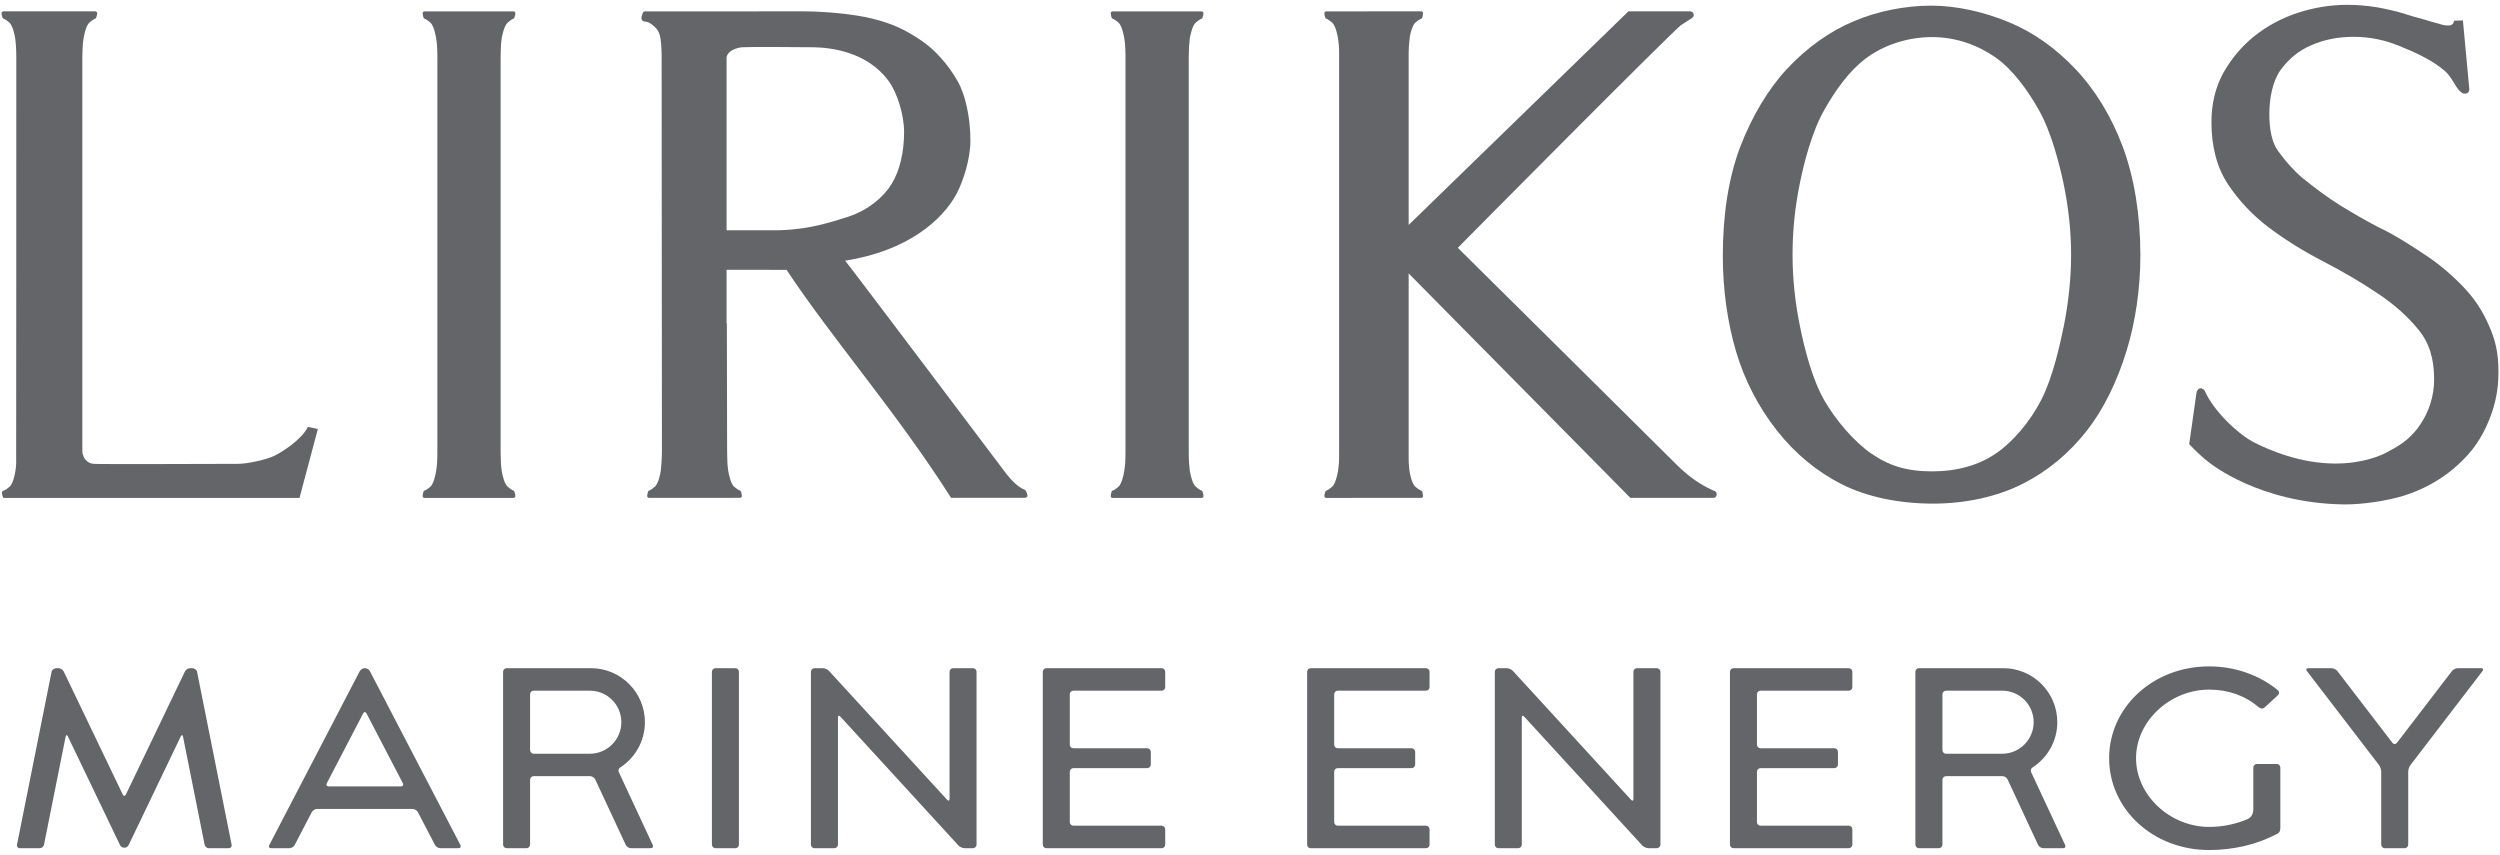 <?xml version="1.0" encoding="utf-8"?>
<!-- Generator: Adobe Illustrator 16.0.0, SVG Export Plug-In . SVG Version: 6.00 Build 0)  -->
<!DOCTYPE svg PUBLIC "-//W3C//DTD SVG 1.1//EN" "http://www.w3.org/Graphics/SVG/1.1/DTD/svg11.dtd">
<svg version="1.1" id="Layer_1" xmlns="http://www.w3.org/2000/svg" xmlns:xlink="http://www.w3.org/1999/xlink" x="0px" y="0px"
	 width="155px" height="53px" viewBox="0 0 155 53" enable-background="new 0 0 155 53" xml:space="preserve">
<g>
	<g>
		<defs>
			<rect id="SVGID_1_" x="0.096" y="0.299" width="154.809" height="52.403"/>
		</defs>
		<clipPath id="SVGID_2_">
			<use xlink:href="#SVGID_1_"  overflow="visible"/>
		</clipPath>
		<path clip-path="url(#SVGID_2_)" fill="#646569" d="M131.603,9.079c-0.691-1.851-1.706-3.517-2.937-4.81
			c-1.224-1.295-2.608-2.269-4.104-2.887c-1.588-0.661-3.225-1.014-4.743-1.032h-0.107c-1.576,0-3.306,0.344-4.738,0.951
			c-1.495,0.616-2.938,1.64-4.178,2.968c-1.164,1.247-2.173,2.934-2.919,4.875c-0.697,1.872-1.063,4.135-1.063,6.721
			c0,2.077,0.288,4.134,0.826,5.941c0.517,1.756,1.392,3.448,2.531,4.89c1.119,1.429,2.521,2.58,4.039,3.336
			c1.512,0.769,3.521,1.193,5.639,1.193c2.015,0,3.982-0.431,5.55-1.226c1.543-0.774,2.885-1.891,4.001-3.318
			c1.006-1.289,1.851-2.989,2.446-4.927c0.558-1.816,0.857-3.875,0.857-5.937C132.703,13.312,132.318,10.986,131.603,9.079
			 M128.408,15.775c0,1.464-0.158,2.972-0.459,4.481c-0.227,1.075-0.658,3.1-1.384,4.524c-0.709,1.39-1.797,2.638-2.8,3.323
			c-1.088,0.746-2.428,1.122-3.987,1.122c-1.587,0-2.699-0.366-3.767-1.112c-1.029-0.701-2.191-2.052-2.906-3.296
			c-0.739-1.283-1.222-3.173-1.498-4.544c-0.317-1.522-0.469-3.038-0.469-4.498c0-1.467,0.151-2.979,0.469-4.492
			c0.221-1.067,0.697-3.064,1.498-4.465c0.715-1.266,1.536-2.394,2.537-3.167c1.091-0.834,2.593-1.352,4.136-1.352
			c1.511,0,2.843,0.496,3.962,1.273c1.028,0.73,1.957,1.98,2.667,3.246c0.785,1.375,1.284,3.407,1.518,4.491
			C128.247,12.833,128.408,14.337,128.408,15.775"/>
		<path clip-path="url(#SVGID_2_)" fill="#646569" d="M154.301,20.153c-0.398-0.91-0.908-1.678-1.611-2.405
			c-0.691-0.712-1.499-1.408-2.397-1.991c0,0-1.735-1.18-2.869-1.689c-0.835-0.441-1.398-0.767-2.295-1.312
			c-0.836-0.517-1.609-1.105-2.368-1.715c-0.514-0.43-1.063-1.038-1.543-1.711c-0.354-0.502-0.52-1.305-0.52-2.243
			c0-1.007,0.208-2.078,0.714-2.77c0.506-0.676,1.088-1.17,1.884-1.511c0.787-0.349,1.672-0.523,2.633-0.523
			c0.978,0,1.924,0.191,2.827,0.565c0.971,0.391,2.061,0.883,2.833,1.559c0.38,0.333,0.582,0.835,0.822,1.129
			c0,0,0.185,0.243,0.346,0.265c0.233,0.032,0.343-0.101,0.34-0.283L152.7,1.264l-0.551,0.021l-0.005,0.03
			c-0.058,0.47-0.83,0.189-0.951,0.151c-0.003,0-0.405-0.109-0.405-0.109l-0.32-0.098l-0.859-0.241
			c-0.329-0.089-0.436-0.133-0.473-0.147c-0.574-0.177-1.167-0.313-1.777-0.422c-0.583-0.095-1.2-0.15-1.824-0.15
			c-1.048,0-2.09,0.172-3.091,0.5c-0.999,0.332-1.905,0.823-2.7,1.46c-0.787,0.64-1.426,1.413-1.915,2.292
			c-0.478,0.88-0.72,1.9-0.72,3.022c0,1.534,0.349,2.833,1.033,3.864c0.69,1.029,1.548,1.94,2.567,2.7
			c0.995,0.742,2.124,1.449,3.35,2.079c1.202,0.628,2.332,1.282,3.337,1.963c1.02,0.668,1.878,1.434,2.553,2.266
			c0.663,0.808,0.967,1.789,0.967,3.072c0,1.009-0.304,1.971-0.836,2.77c-0.471,0.716-1.056,1.219-1.93,1.664
			c-0.038,0.028-3.208,2.057-8.37-0.505c-0.976-0.49-2.547-1.956-3.091-3.229c-0.011-0.011-0.14-0.189-0.325-0.131
			c-0.009,0.006-0.16,0.079-0.177,0.259l-0.029,0.17l-0.427,3.025l0.011,0.009c0.336,0.359,0.855,0.861,1.251,1.144
			c0.029,0.024,3.067,2.506,8.325,2.582c1.117,0.009,2.613-0.202,3.739-0.548c1.1-0.349,2.156-0.911,3.021-1.635
			c0.966-0.814,1.566-1.571,2.072-2.645c0.515-1.117,0.755-2.163,0.755-3.377C154.905,21.887,154.722,21.086,154.301,20.153"/>
		<path clip-path="url(#SVGID_2_)" fill="#646569" d="M19.09,26.469l-0.006,0.004c-0.358,0.768-1.642,1.592-2.115,1.805
			c-0.466,0.22-1.602,0.48-2.233,0.48c-0.586,0-8.693,0.033-8.933,0C5.58,28.733,5.5,28.682,5.341,28.547
			c-0.074-0.052-0.236-0.319-0.236-0.583V3.558V3.556l0.002,0.002c0-0.475,0.026-0.857,0.069-1.155
			c0.047-0.289,0.157-0.792,0.358-0.998c0.292-0.248,0.388-0.253,0.388-0.253V1.145c0.052-0.003,0.102-0.264,0.102-0.329
			c0-0.057-0.05-0.105-0.102-0.108V0.703H5.917H0.21H0.204H0.201v0.005C0.146,0.711,0.095,0.759,0.095,0.816
			c0,0.065,0.051,0.326,0.106,0.329v0.007c0,0,0.093,0.005,0.389,0.253c0.196,0.206,0.313,0.709,0.356,0.998
			c0.04,0.298,0.065,0.68,0.065,1.155c0,0-0.002,25.12-0.009,25.206c-0.009,0.147-0.018,0.287-0.041,0.401
			c-0.039,0.296-0.158,0.796-0.351,1c-0.293,0.251-0.39,0.257-0.39,0.257c-0.057,0.009-0.101,0.056-0.101,0.12
			c0,0.056,0.044,0.324,0.101,0.324v0.004h0.008h1.075H18.57l1.137-4.272L19.09,26.469z"/>
		<path clip-path="url(#SVGID_2_)" fill="#646569" d="M31.849,30.422L31.849,30.422c0,0-0.094-0.006-0.386-0.257
			c-0.2-0.204-0.314-0.704-0.362-1c-0.04-0.293-0.063-0.676-0.063-1.148V3.556c0-0.466,0.023-0.86,0.063-1.154
			c0.048-0.292,0.162-0.786,0.362-0.989c0.292-0.256,0.386-0.258,0.386-0.258V1.146c0.054-0.004,0.103-0.266,0.103-0.322
			c0-0.067-0.049-0.109-0.103-0.116h-0.004V0.703l-0.003,0.005h-5.534V0.703v0.005h-0.005c-0.056,0.007-0.1,0.049-0.1,0.116
			c0,0.056,0.044,0.318,0.1,0.322v0.009c0,0,0.1,0.002,0.395,0.258c0.19,0.203,0.306,0.697,0.348,0.989
			c0.052,0.294,0.071,0.688,0.071,1.154v24.461c0,0.473-0.019,0.855-0.071,1.148c-0.042,0.296-0.158,0.796-0.348,1
			c-0.295,0.251-0.395,0.257-0.395,0.257c-0.056,0.009-0.1,0.268-0.1,0.339c0,0.055,0.044,0.105,0.1,0.105v0.004h0.005h5.534h0.003
			h0.004v-0.004c0.054,0,0.103-0.051,0.103-0.105C31.952,30.69,31.903,30.431,31.849,30.422"/>
		<path clip-path="url(#SVGID_2_)" fill="#646569" d="M74.513,30.422L74.513,30.422c0,0-0.094-0.006-0.388-0.257
			c-0.201-0.204-0.313-0.704-0.361-1c-0.037-0.293-0.062-0.676-0.062-1.148V3.556c0-0.466,0.025-0.86,0.062-1.154
			c0.048-0.292,0.16-0.786,0.361-0.989c0.294-0.256,0.388-0.258,0.388-0.258V1.146c0.051-0.004,0.103-0.266,0.103-0.322
			c0-0.067-0.052-0.109-0.103-0.116h-0.004V0.703l-0.004,0.005h-5.532V0.703l-0.002,0.005h-0.004
			c-0.058,0.007-0.101,0.049-0.101,0.116c0,0.056,0.043,0.318,0.101,0.322v0.009c0,0,0.1,0.002,0.393,0.258
			c0.19,0.203,0.307,0.697,0.35,0.989c0.052,0.294,0.07,0.688,0.07,1.154v24.461c0,0.473-0.018,0.855-0.07,1.148
			c-0.043,0.296-0.16,0.796-0.35,1c-0.293,0.251-0.393,0.257-0.393,0.257c-0.058,0.009-0.101,0.268-0.101,0.339
			c0,0.055,0.043,0.105,0.101,0.105v0.004h0.004h0.002h5.532h0.004h0.004v-0.004c0.051,0,0.103-0.051,0.103-0.105
			C74.616,30.69,74.563,30.431,74.513,30.422"/>
		<path clip-path="url(#SVGID_2_)" fill="#646569" d="M63.523,30.357c-0.101-0.03-0.183-0.078-0.269-0.138
			c-0.104-0.069-0.204-0.136-0.291-0.226c-0.205-0.171-0.382-0.388-0.557-0.599c0,0-9.606-12.75-10.007-13.232
			c3.871-0.606,6.037-2.522,6.905-4.142c0.435-0.818,0.861-2.186,0.861-3.299c0-1.474-0.323-2.877-0.797-3.699
			c-0.566-0.99-1.358-1.911-2.266-2.521c-0.911-0.621-1.764-1.044-3.02-1.346c-1.184-0.295-2.988-0.452-4.31-0.452
			c0,0-9.816,0-9.816,0.005c-0.103,0-0.185,0.302-0.185,0.415c0,0.113,0.082,0.209,0.185,0.209l0.08,0.008
			c0.272,0.042,0.486,0.259,0.634,0.403c0.146,0.15,0.241,0.363,0.281,0.651c0.046,0.306,0.07,0.676,0.07,1.143l0.019,24.482
			c0,0.364-0.061,1.141-0.071,1.161c-0.042,0.289-0.156,0.78-0.352,0.984c-0.294,0.248-0.384,0.257-0.384,0.257
			c-0.063,0-0.107,0.269-0.107,0.331s0.044,0.113,0.111,0.117c0,0,5.651,0,5.656-0.004c0.056,0,0.104-0.051,0.104-0.113
			s-0.048-0.331-0.104-0.331c0,0-0.09-0.009-0.392-0.257c-0.196-0.204-0.306-0.707-0.355-0.996
			c-0.042-0.297-0.064-0.684-0.064-1.152l-0.016-7.998l-0.018,0.048v-3.34c0.045,0,3.72,0.005,3.72,0.005
			c2.861,4.319,6.811,8.805,10.198,14.134h4.557c0.049,0,0.183-0.018,0.183-0.133c0-0.088-0.093-0.342-0.171-0.369
			C63.532,30.365,63.529,30.357,63.523,30.357 M47.667,14.277h-2.619V3.542c0.125-0.545,0.953-0.612,0.959-0.612
			c0.322-0.027,3.531-0.017,4.424,0c1.091,0.014,3.345,0.287,4.663,2.092c0.538,0.741,0.959,2.085,0.959,3.172
			c0,1.225-0.266,2.389-0.771,3.207c-0.499,0.819-1.456,1.632-2.696,2.036C51.127,13.905,49.783,14.313,47.667,14.277"/>
		<path clip-path="url(#SVGID_2_)" fill="#646569" d="M87.337,13.946V3.276c0-0.518,0.084-0.997,0.072-1.009
			c0.059-0.292,0.166-0.687,0.332-0.858c0.292-0.249,0.392-0.254,0.392-0.254c0.056-0.004,0.096-0.272,0.096-0.333
			c0-0.063-0.04-0.116-0.108-0.119c0,0-5.898,0-5.905,0.003c-0.054,0-0.104,0.053-0.104,0.116c0,0.061,0.05,0.329,0.104,0.333
			c0,0,0.091,0.005,0.386,0.254c0.202,0.204,0.313,0.707,0.361,0.999c0.037,0.295,0.062,0.464,0.062,0.933v24.891
			c0,0.477-0.024,0.641-0.062,0.938c-0.048,0.292-0.159,0.792-0.361,1c-0.295,0.247-0.386,0.256-0.386,0.256
			c-0.054,0-0.104,0.266-0.104,0.328c0,0.064,0.05,0.113,0.11,0.117c0,0,5.898,0,5.911-0.004c0.056,0,0.096-0.049,0.096-0.113
			c0-0.063-0.04-0.328-0.096-0.328c0,0-0.1-0.009-0.392-0.256c-0.185-0.19-0.294-0.625-0.345-0.921V29.24
			c-0.007-0.07-0.023-0.136-0.029-0.212v-0.029c-0.03-0.259-0.03-0.371-0.03-0.751V16.953c0.06,0.064,13.745,13.914,13.745,13.914
			h5.166c0.107-0.003,0.188-0.108,0.188-0.218c0-0.113-0.086-0.224-0.189-0.224l-0.368-0.181c-0.693-0.347-1.345-0.858-1.888-1.393
			c0,0-13.283-13.177-13.607-13.486c0.026-0.035,13.579-13.707,13.867-13.825l0.532-0.344c0.149-0.084,0.231-0.154,0.23-0.264
			c-0.006-0.192-0.195-0.222-0.198-0.23h-3.851L87.337,13.946z"/>
		<path clip-path="url(#SVGID_2_)" fill="#646569" d="M141.157,47.366h-1.228c-0.123,0-0.223,0.101-0.223,0.227v2.576
			c0,0.399-0.218,0.552-0.374,0.624c-0.718,0.302-1.523,0.475-2.363,0.475c-2.432,0-4.535-1.966-4.535-4.261
			c0-2.292,2.104-4.251,4.535-4.251c1.2,0,2.233,0.393,3.006,1.037c0.167,0.15,0.305,0.184,0.438,0.062l0.801-0.735
			c0.14-0.127,0.108-0.253-0.035-0.367c-1.122-0.893-2.596-1.437-4.209-1.437c-3.506,0-6.204,2.557-6.204,5.691
			c0,3.143,2.698,5.695,6.204,5.695c1.568,0,3.019-0.371,4.221-1.007c0.132-0.073,0.19-0.156,0.19-0.387v-3.716
			C141.381,47.466,141.278,47.366,141.157,47.366"/>
		<path clip-path="url(#SVGID_2_)" fill="#646569" d="M40.471,52.389l-2.102-4.512c-0.063-0.137,0.007-0.244,0.085-0.293
			c0.921-0.599,1.531-1.634,1.531-2.81c0-1.848-1.502-3.347-3.347-3.347h-5.224c-0.123,0-0.223,0.1-0.223,0.224v10.715
			c0,0.122,0.1,0.223,0.223,0.223h1.228c0.124,0,0.223-0.101,0.223-0.223v-4.018c0-0.126,0.1-0.227,0.222-0.227h3.5
			c0.122,0,0.265,0.09,0.316,0.202l1.895,4.064c0.052,0.11,0.194,0.2,0.316,0.2h1.229C40.466,52.589,40.525,52.5,40.471,52.389
			 M36.57,46.731h-3.483c-0.122,0-0.222-0.102-0.222-0.225v-3.46c0-0.121,0.1-0.224,0.222-0.224h3.483
			c1.077,0,1.953,0.872,1.953,1.952C38.523,45.852,37.647,46.731,36.57,46.731"/>
		<path clip-path="url(#SVGID_2_)" fill="#646569" d="M128.038,52.389l-2.105-4.512c-0.063-0.137,0.007-0.244,0.085-0.293
			c0.92-0.599,1.535-1.634,1.535-2.81c0-1.848-1.504-3.347-3.352-3.347h-5.222c-0.123,0-0.225,0.1-0.225,0.224v10.715
			c0,0.122,0.102,0.223,0.225,0.223h1.227c0.122,0,0.225-0.101,0.225-0.223v-4.018c0-0.126,0.1-0.227,0.223-0.227h3.495
			c0.126,0,0.269,0.09,0.321,0.202l1.894,4.064c0.051,0.11,0.193,0.2,0.317,0.2h1.228C128.032,52.589,128.09,52.5,128.038,52.389
			 M124.135,46.731h-3.481c-0.123,0-0.223-0.102-0.223-0.225v-3.46c0-0.121,0.1-0.224,0.223-0.224h3.481
			c1.079,0,1.952,0.872,1.952,1.952C126.087,45.852,125.214,46.731,124.135,46.731"/>
		<path clip-path="url(#SVGID_2_)" fill="#646569" d="M19.331,50.35c0.056-0.104,0.203-0.195,0.325-0.195h5.926
			c0.124,0,0.269,0.092,0.326,0.195l1.062,2.041c0.057,0.11,0.204,0.198,0.327,0.198h1.124c0.125,0,0.179-0.088,0.124-0.198
			l-5.607-10.77c-0.055-0.109-0.175-0.194-0.318-0.194c-0.154,0-0.277,0.111-0.321,0.194l-5.603,10.77
			c-0.058,0.11-0.004,0.198,0.119,0.198h1.127c0.125,0,0.27-0.088,0.328-0.198L19.331,50.35z M20.38,48.757
			c-0.122,0-0.175-0.087-0.118-0.197l2.254-4.329c0.058-0.108,0.15-0.108,0.207,0l2.254,4.329c0.057,0.11,0.002,0.197-0.12,0.197
			H20.38z"/>
		<path clip-path="url(#SVGID_2_)" fill="#646569" d="M44.361,41.428c-0.122,0-0.222,0.1-0.222,0.225v10.714
			c0,0.123,0.1,0.222,0.222,0.222h1.227c0.126,0,0.225-0.099,0.225-0.222V41.653c0-0.125-0.099-0.225-0.225-0.225H44.361z"/>
		<path clip-path="url(#SVGID_2_)" fill="#646569" d="M72.019,42.823c0.124,0,0.224-0.099,0.224-0.223v-0.947
			c0-0.125-0.1-0.225-0.224-0.225h-7.143c-0.122,0-0.223,0.1-0.223,0.225v10.714c0,0.123,0.101,0.222,0.223,0.222h7.143
			c0.124,0,0.224-0.099,0.224-0.224v-0.949c0-0.121-0.1-0.224-0.224-0.224h-5.467c-0.126,0-0.225-0.098-0.225-0.221v-3.125
			c0-0.125,0.099-0.222,0.225-0.222h4.576c0.122,0,0.223-0.099,0.223-0.226v-0.781c0-0.122-0.101-0.225-0.223-0.225h-4.576
			c-0.126,0-0.225-0.1-0.225-0.221v-3.126c0-0.122,0.099-0.224,0.225-0.224H72.019z"/>
		<path clip-path="url(#SVGID_2_)" fill="#646569" d="M88.411,42.823c0.121,0,0.221-0.099,0.221-0.223v-0.947
			c0-0.125-0.1-0.225-0.221-0.225h-7.146c-0.124,0-0.222,0.1-0.222,0.225v10.714c0,0.123,0.098,0.222,0.222,0.222h7.146
			c0.121,0,0.221-0.099,0.221-0.224v-0.949c0-0.121-0.1-0.224-0.221-0.224H82.94c-0.121,0-0.221-0.098-0.221-0.221v-3.125
			c0-0.125,0.1-0.222,0.221-0.222h4.577c0.123,0,0.224-0.099,0.224-0.226v-0.781c0-0.122-0.101-0.225-0.224-0.225H82.94
			c-0.121,0-0.221-0.1-0.221-0.221v-3.126c0-0.122,0.1-0.224,0.221-0.224H88.411z"/>
		<path clip-path="url(#SVGID_2_)" fill="#646569" d="M114.623,42.823c0.124,0,0.223-0.099,0.223-0.223v-0.947
			c0-0.125-0.099-0.225-0.223-0.225h-7.145c-0.122,0-0.222,0.1-0.222,0.225v10.714c0,0.123,0.1,0.222,0.222,0.222h7.145
			c0.124,0,0.223-0.099,0.223-0.224v-0.949c0-0.121-0.099-0.224-0.223-0.224h-5.471c-0.121,0-0.221-0.098-0.221-0.221v-3.125
			c0-0.125,0.1-0.222,0.221-0.222h4.577c0.124,0,0.224-0.099,0.224-0.226v-0.781c0-0.122-0.1-0.225-0.224-0.225h-4.577
			c-0.121,0-0.221-0.1-0.221-0.221v-3.126c0-0.122,0.1-0.224,0.221-0.224H114.623z"/>
		<path clip-path="url(#SVGID_2_)" fill="#646569" d="M51.729,52.588c0.123,0,0.224-0.1,0.224-0.222v-7.881
			c0-0.119,0.068-0.144,0.15-0.054l7.325,7.993c0.083,0.089,0.251,0.163,0.374,0.163h0.521c0.123,0,0.223-0.1,0.223-0.222V41.652
			c0-0.124-0.1-0.224-0.223-0.224h-1.228c-0.124,0-0.223,0.1-0.223,0.224v7.875c0,0.126-0.069,0.149-0.151,0.058l-7.326-7.991
			c-0.083-0.091-0.252-0.165-0.373-0.165H50.5c-0.123,0-0.223,0.1-0.223,0.224v10.715c0,0.122,0.1,0.222,0.223,0.222H51.729z"/>
		<path clip-path="url(#SVGID_2_)" fill="#646569" d="M94.126,52.588c0.125,0,0.226-0.1,0.226-0.222v-7.881
			c0-0.119,0.068-0.144,0.149-0.054l7.325,7.993c0.084,0.089,0.255,0.163,0.377,0.163h0.521c0.12,0,0.222-0.1,0.222-0.222V41.652
			c0-0.124-0.102-0.224-0.222-0.224h-1.229c-0.123,0-0.222,0.1-0.222,0.224v7.875c0,0.126-0.068,0.149-0.15,0.058l-7.326-7.991
			c-0.082-0.091-0.256-0.165-0.374-0.165h-0.522c-0.123,0-0.222,0.1-0.222,0.224v10.715c0,0.122,0.099,0.222,0.222,0.222H94.126z"/>
		<path clip-path="url(#SVGID_2_)" fill="#646569" d="M3.199,41.647c0.025-0.119,0.167-0.219,0.289-0.219h0.143
			c0.122,0,0.264,0.091,0.318,0.2l3.663,7.635c0.052,0.106,0.14,0.106,0.191,0l3.664-7.635c0.052-0.109,0.197-0.2,0.32-0.2h0.14
			c0.123,0,0.265,0.1,0.29,0.219l2.144,10.724c0.023,0.123-0.056,0.219-0.179,0.219h-1.229c-0.121,0-0.242-0.096-0.267-0.219
			l-1.339-6.696c-0.023-0.118-0.087-0.126-0.14-0.017l-3.229,6.731c-0.054,0.11-0.15,0.169-0.271,0.169
			c-0.119,0-0.217-0.059-0.268-0.169l-3.23-6.731c-0.053-0.109-0.118-0.102-0.14,0.017l-1.34,6.696
			c-0.024,0.123-0.144,0.219-0.266,0.219H1.234c-0.123,0-0.202-0.096-0.18-0.219L3.199,41.647z"/>
		<path clip-path="url(#SVGID_2_)" fill="#646569" d="M152.38,41.428c-0.123,0-0.284,0.083-0.359,0.177l-3.415,4.455
			c-0.074,0.095-0.197,0.095-0.272,0l-3.417-4.455c-0.074-0.094-0.234-0.177-0.358-0.177h-1.446c-0.125,0-0.161,0.083-0.086,0.177
			l4.472,5.829c0.073,0.098,0.136,0.272,0.136,0.4v4.53c0,0.123,0.098,0.224,0.221,0.224h1.228c0.126,0,0.226-0.101,0.226-0.224
			v-4.53c0-0.128,0.062-0.303,0.138-0.4l4.467-5.829c0.078-0.094,0.037-0.177-0.084-0.177H152.38z"/>
	</g>
</g>
</svg>
